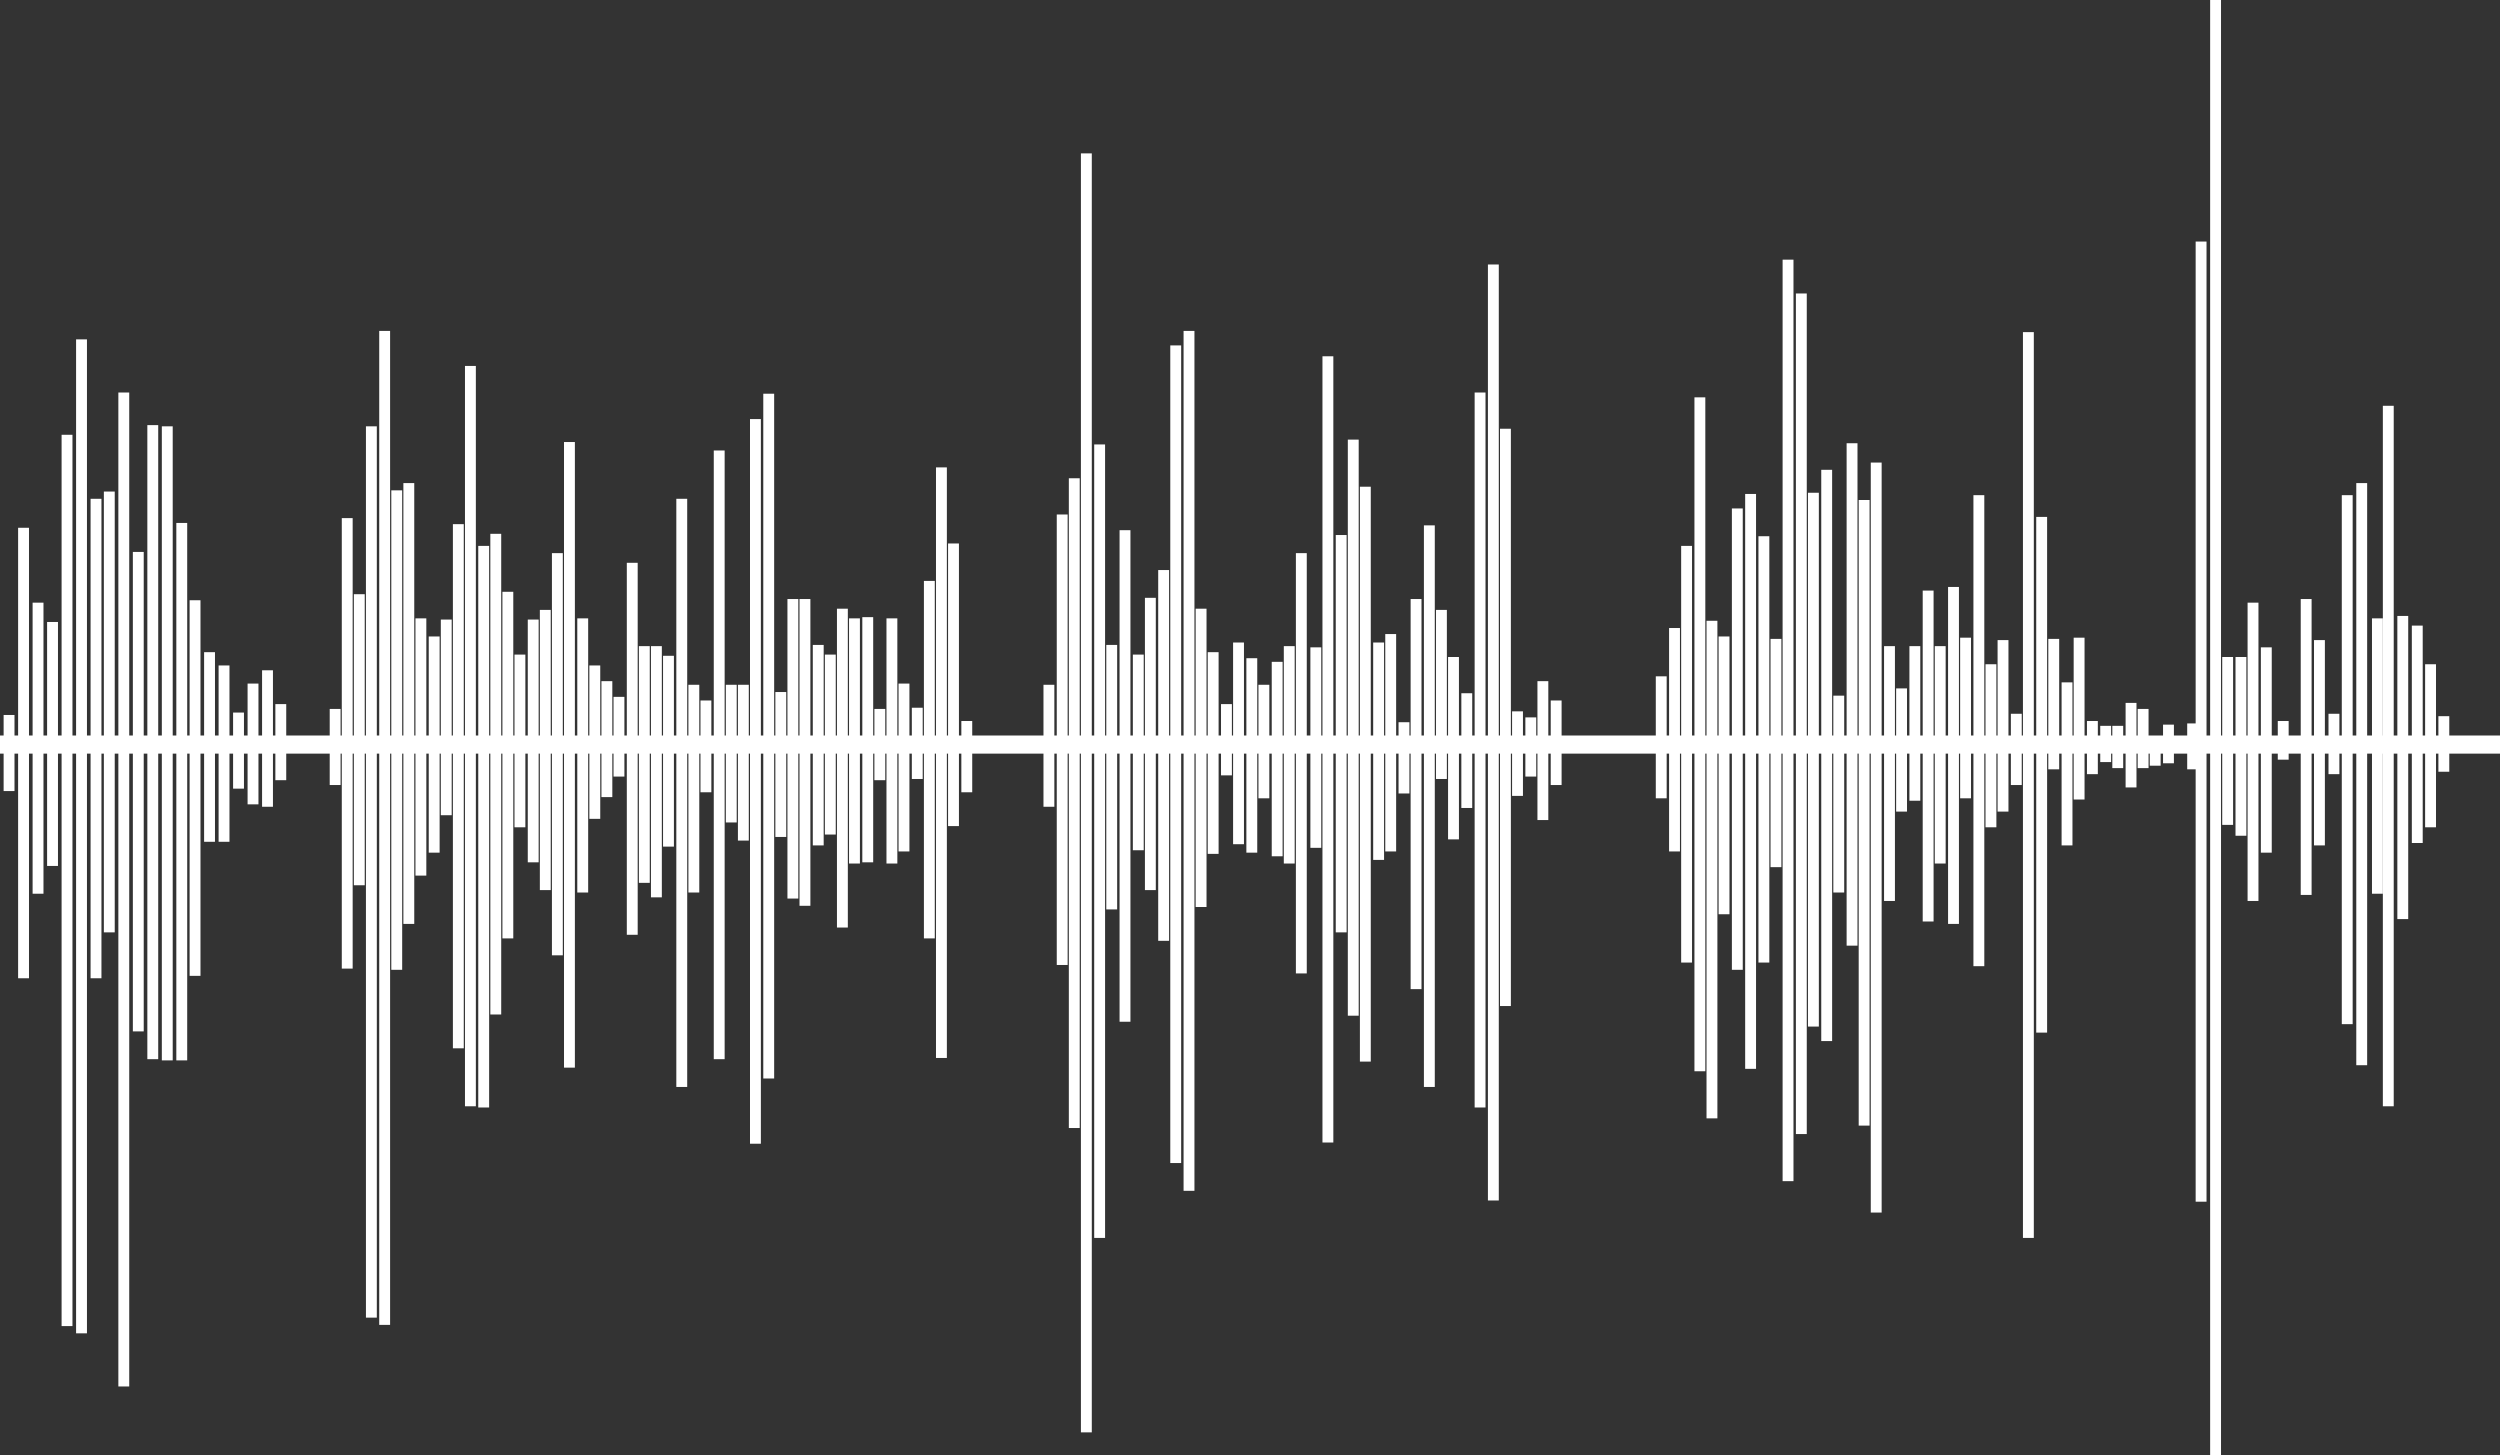 <?xml version="1.0" encoding="UTF-8"?> <!-- Generator: Adobe Illustrator 22.0.1, SVG Export Plug-In . SVG Version: 6.00 Build 0) --> <svg xmlns="http://www.w3.org/2000/svg" xmlns:xlink="http://www.w3.org/1999/xlink" id="Layer_1" x="0px" y="0px" viewBox="0 0 207 120.5" style="enable-background:new 0 0 207 120.5;" xml:space="preserve"><rect x="0" y="0" width="207" height="120.5" fill="#333333" stroke="none"/> <style type="text/css"> .st0{fill:#FFFFFF;} </style> <g> <rect y="60.9" class="st0" width="207" height="1.5"></rect> <rect x="1.5" y="43.7" class="st0" width="0.9" height="37.3"></rect> <rect x="0.3" y="59.2" class="st0" width="0.9" height="6.3"></rect> <rect x="2.7" y="49.9" class="st0" width="0.9" height="24.1"></rect> <rect x="3.9" y="51.5" class="st0" width="0.9" height="20.2"></rect> <rect x="5.1" y="36" class="st0" width="0.9" height="73.8"></rect> <rect x="6.3" y="28.1" class="st0" width="0.9" height="82.3"></rect> <rect x="7.5" y="41.3" class="st0" width="0.9" height="39.7"></rect> <rect x="8.6" y="40.7" class="st0" width="0.9" height="36.5"></rect> <rect x="9.8" y="32.5" class="st0" width="0.9" height="82.3"></rect> <rect x="11" y="45.7" class="st0" width="0.9" height="39.7"></rect> <rect x="12.2" y="35.2" class="st0" width="0.9" height="52.5"></rect> <rect x="13.4" y="35.3" class="st0" width="0.9" height="52.5"></rect> <rect x="14.6" y="43.3" class="st0" width="0.9" height="44.5"></rect> <rect x="15.7" y="49.7" class="st0" width="0.9" height="31.1"></rect> <rect x="16.9" y="54" class="st0" width="0.9" height="15.7"></rect> <rect x="18.1" y="55.1" class="st0" width="0.9" height="14.6"></rect> <rect x="19.3" y="59" class="st0" width="0.9" height="6.3"></rect> <rect x="20.5" y="56.6" class="st0" width="0.9" height="10"></rect> <rect x="21.7" y="55.5" class="st0" width="0.9" height="11.3"></rect> <rect x="22.8" y="58.3" class="st0" width="0.9" height="6.3"></rect> <rect x="28.3" y="42.9" class="st0" width="0.9" height="37.3"></rect> <rect x="29.3" y="49.2" class="st0" width="0.9" height="24.1"></rect> <rect x="30.3" y="35.3" class="st0" width="0.9" height="73.8"></rect> <rect x="31.4" y="27.4" class="st0" width="0.9" height="82.3"></rect> <rect x="32.4" y="40.6" class="st0" width="0.9" height="39.7"></rect> <rect x="33.4" y="40" class="st0" width="0.9" height="36.5"></rect> <rect x="34.4" y="51.2" class="st0" width="0.9" height="21.3"></rect> <rect x="27.3" y="58.7" class="st0" width="0.9" height="6.3"></rect> <rect x="35.5" y="52.7" class="st0" width="0.9" height="17.9"></rect> <rect x="36.5" y="51.3" class="st0" width="0.9" height="16.2"></rect> <rect x="37.5" y="43.4" class="st0" width="0.9" height="43.4"></rect> <rect x="38.5" y="30.3" class="st0" width="0.9" height="61.3"></rect> <rect x="39.6" y="45.2" class="st0" width="0.9" height="46.5"></rect> <rect x="40.6" y="44.2" class="st0" width="0.9" height="39.8"></rect> <rect x="41.6" y="49" class="st0" width="0.9" height="28.7"></rect> <rect x="42.6" y="54.2" class="st0" width="0.9" height="14.3"></rect> <rect x="43.7" y="51.3" class="st0" width="0.9" height="20.1"></rect> <rect x="44.7" y="50.5" class="st0" width="0.9" height="23.2"></rect> <rect x="45.7" y="45.8" class="st0" width="0.9" height="33.3"></rect> <rect x="46.7" y="36.6" class="st0" width="0.9" height="51.8"></rect> <rect x="47.8" y="51.2" class="st0" width="0.9" height="22.7"></rect> <rect x="48.8" y="55.1" class="st0" width="0.9" height="12.7"></rect> <rect x="49.8" y="56.4" class="st0" width="0.9" height="9.6"></rect> <rect x="50.8" y="57.7" class="st0" width="0.9" height="6.6"></rect> <rect x="51.9" y="46.6" class="st0" width="0.9" height="30.8"></rect> <rect x="52.9" y="53.5" class="st0" width="0.9" height="19.6"></rect> <rect x="53.9" y="53.5" class="st0" width="0.9" height="20.8"></rect> <rect x="54.9" y="54.3" class="st0" width="0.9" height="15.8"></rect> <rect x="56" y="41.3" class="st0" width="0.9" height="48.7"></rect> <rect x="57" y="56.7" class="st0" width="0.9" height="17.2"></rect> <rect x="58" y="58" class="st0" width="0.9" height="7.6"></rect> <rect x="59.1" y="37.3" class="st0" width="0.9" height="50.4"></rect> <rect x="60.1" y="56.7" class="st0" width="0.9" height="11.4"></rect> <rect x="61.1" y="56.7" class="st0" width="0.9" height="12.9"></rect> <rect x="62.1" y="34.7" class="st0" width="0.9" height="60"></rect> <rect x="63.2" y="32.6" class="st0" width="0.9" height="56.7"></rect> <rect x="64.2" y="57.3" class="st0" width="0.9" height="12"></rect> <rect x="65.2" y="49.6" class="st0" width="0.9" height="24.8"></rect> <rect x="66.2" y="49.6" class="st0" width="0.9" height="25.4"></rect> <rect x="67.3" y="53.4" class="st0" width="0.9" height="16.6"></rect> <rect x="68.3" y="54.2" class="st0" width="0.9" height="14.9"></rect> <rect x="69.3" y="50.4" class="st0" width="0.9" height="26.4"></rect> <rect x="70.3" y="51.2" class="st0" width="0.9" height="20.3"></rect> <rect x="71.4" y="51.1" class="st0" width="0.9" height="20.3"></rect> <rect x="72.4" y="58.7" class="st0" width="0.9" height="5.9"></rect> <rect x="73.4" y="51.2" class="st0" width="0.9" height="20.3"></rect> <rect x="74.4" y="56.6" class="st0" width="0.9" height="13.9"></rect> <rect x="75.5" y="58.6" class="st0" width="0.9" height="5.9"></rect> <rect x="76.5" y="48.1" class="st0" width="0.9" height="29.6"></rect> <rect x="77.5" y="38.7" class="st0" width="0.9" height="48.9"></rect> <rect x="78.5" y="45" class="st0" width="0.9" height="23.4"></rect> <rect x="79.6" y="59.7" class="st0" width="0.9" height="5.9"></rect> <rect x="87.5" y="42.6" class="st0" width="0.9" height="37.3"></rect> <rect x="88.5" y="39.6" class="st0" width="0.9" height="53.8"></rect> <rect x="89.5" y="12.7" class="st0" width="0.9" height="105.9"></rect> <rect x="90.6" y="36.8" class="st0" width="0.9" height="65.7"></rect> <rect x="91.6" y="53.4" class="st0" width="0.9" height="21.9"></rect> <rect x="92.7" y="43.9" class="st0" width="0.9" height="40.7"></rect> <rect x="93.8" y="54.2" class="st0" width="0.9" height="16.2"></rect> <rect x="86.4" y="56.7" class="st0" width="0.9" height="10.1"></rect> <rect x="94.8" y="49.5" class="st0" width="0.9" height="24.2"></rect> <rect x="95.9" y="47.2" class="st0" width="0.9" height="30.7"></rect> <rect x="96.9" y="28.6" class="st0" width="0.9" height="67.7"></rect> <rect x="98" y="27.4" class="st0" width="0.9" height="71.2"></rect> <rect x="99" y="50.4" class="st0" width="0.9" height="24.7"></rect> <rect x="100" y="54" class="st0" width="0.9" height="16.7"></rect> <rect x="101.1" y="58.3" class="st0" width="0.9" height="5.9"></rect> <rect x="102.1" y="53.2" class="st0" width="0.9" height="16.7"></rect> <rect x="103.2" y="54.5" class="st0" width="0.9" height="16.1"></rect> <rect x="106.3" y="53.5" class="st0" width="0.9" height="18"></rect> <rect x="105.3" y="54.8" class="st0" width="0.9" height="16.1"></rect> <rect x="104.2" y="56.7" class="st0" width="0.9" height="9.4"></rect> <rect x="107.3" y="45.8" class="st0" width="0.9" height="34.8"></rect> <rect x="108.5" y="53.6" class="st0" width="0.9" height="16.6"></rect> <rect x="109.5" y="29.5" class="st0" width="0.9" height="65.1"></rect> <rect x="110.6" y="44.3" class="st0" width="0.9" height="32.9"></rect> <rect x="111.6" y="36.4" class="st0" width="0.9" height="47.7"></rect> <rect x="112.6" y="40.3" class="st0" width="0.9" height="47.6"></rect> <rect x="113.7" y="53.2" class="st0" width="0.9" height="18"></rect> <rect x="114.7" y="52.5" class="st0" width="0.9" height="18"></rect> <rect x="115.8" y="59.8" class="st0" width="0.9" height="5.9"></rect> <rect x="116.8" y="49.6" class="st0" width="0.9" height="32.3"></rect> <rect x="117.9" y="43.5" class="st0" width="0.9" height="46.5"></rect> <rect x="118.9" y="50.5" class="st0" width="0.9" height="14"></rect> <rect x="119.9" y="54.4" class="st0" width="0.9" height="15.1"></rect> <rect x="121" y="57.4" class="st0" width="0.9" height="9.5"></rect> <rect x="122.1" y="32.5" class="st0" width="0.9" height="59.2"></rect> <rect x="123.2" y="21.9" class="st0" width="0.9" height="77.5"></rect> <rect x="124.2" y="35.5" class="st0" width="0.9" height="47.8"></rect> <rect x="125.2" y="58.9" class="st0" width="0.9" height="7"></rect> <rect x="126.3" y="59.4" class="st0" width="0.9" height="4.9"></rect> <rect x="127.3" y="56.4" class="st0" width="0.9" height="11.5"></rect> <rect x="128.4" y="58" class="st0" width="0.9" height="7"></rect> <rect x="138.2" y="52" class="st0" width="0.9" height="18.5"></rect> <rect x="139.2" y="45.2" class="st0" width="0.9" height="34.5"></rect> <rect x="140.3" y="32.9" class="st0" width="0.9" height="55.8"></rect> <rect x="141.3" y="51.4" class="st0" width="0.9" height="41.2"></rect> <rect x="142.3" y="52.7" class="st0" width="0.9" height="23"></rect> <rect x="143.4" y="42.1" class="st0" width="0.9" height="38.2"></rect> <rect x="144.5" y="40.9" class="st0" width="0.9" height="47.6"></rect> <rect x="137.1" y="56" class="st0" width="0.9" height="10.1"></rect> <rect x="145.6" y="44.4" class="st0" width="0.9" height="35.3"></rect> <rect x="146.6" y="52.9" class="st0" width="0.9" height="18.9"></rect> <rect x="147.6" y="21.5" class="st0" width="0.9" height="76.3"></rect> <rect x="148.7" y="24.3" class="st0" width="0.9" height="69.6"></rect> <rect x="149.7" y="40.8" class="st0" width="0.9" height="44.2"></rect> <rect x="150.8" y="38.9" class="st0" width="0.9" height="47.3"></rect> <rect x="151.8" y="57.6" class="st0" width="0.9" height="16.3"></rect> <rect x="152.9" y="36.7" class="st0" width="0.9" height="41.6"></rect> <rect x="153.9" y="41.4" class="st0" width="0.9" height="51.8"></rect> <rect x="157" y="57" class="st0" width="0.9" height="10.2"></rect> <rect x="156" y="53.5" class="st0" width="0.9" height="21.1"></rect> <rect x="154.9" y="38.3" class="st0" width="0.9" height="62.1"></rect> <rect x="158.1" y="53.5" class="st0" width="0.9" height="12.8"></rect> <rect x="159.2" y="48.9" class="st0" width="0.9" height="27.4"></rect> <rect x="160.2" y="53.5" class="st0" width="0.9" height="18"></rect> <rect x="161.3" y="48.6" class="st0" width="0.9" height="27.9"></rect> <rect x="162.3" y="52.8" class="st0" width="0.9" height="13.3"></rect> <rect x="163.4" y="41" class="st0" width="0.9" height="39"></rect> <rect x="164.4" y="55" class="st0" width="0.9" height="13.5"></rect> <rect x="165.4" y="53" class="st0" width="0.9" height="14.2"></rect> <rect x="166.5" y="59.1" class="st0" width="0.9" height="5.9"></rect> <rect x="167.5" y="27.5" class="st0" width="0.9" height="75"></rect> <rect x="168.6" y="42.8" class="st0" width="0.9" height="42.7"></rect> <rect x="169.6" y="52.9" class="st0" width="0.9" height="10.8"></rect> <rect x="170.7" y="56.5" class="st0" width="0.9" height="13.5"></rect> <rect x="171.7" y="52.8" class="st0" width="0.9" height="13.4"></rect> <rect x="172.8" y="59.7" class="st0" width="0.9" height="4.4"></rect> <rect x="173.9" y="60.1" class="st0" width="0.9" height="3"></rect> <rect x="174.9" y="60.1" class="st0" width="0.9" height="3.5"></rect> <rect x="176" y="58.2" class="st0" width="0.9" height="7"></rect> <rect x="177" y="58.7" class="st0" width="0.9" height="4.9"></rect> <rect x="178" y="61.1" class="st0" width="0.9" height="2.3"></rect> <rect x="179.1" y="60" class="st0" width="0.9" height="3.2"></rect> <rect x="181.1" y="59.9" class="st0" width="0.9" height="3.8"></rect> <rect x="181.8" y="20" class="st0" width="0.9" height="79.5"></rect> <rect x="183" class="st0" width="0.9" height="120.5"></rect> <rect x="184" y="54.4" class="st0" width="0.9" height="13.9"></rect> <rect x="185.1" y="54.4" class="st0" width="0.9" height="14.8"></rect> <rect x="186.1" y="49.9" class="st0" width="0.9" height="24.7"></rect> <rect x="187.2" y="53.6" class="st0" width="0.9" height="17"></rect> <rect x="188.6" y="59.7" class="st0" width="0.9" height="3.2"></rect> <rect x="190.5" y="49.6" class="st0" width="0.9" height="24.5"></rect> <rect x="191.6" y="53" class="st0" width="0.9" height="17"></rect> <rect x="192.8" y="59.1" class="st0" width="0.9" height="5"></rect> <rect x="193.9" y="41" class="st0" width="0.9" height="43.8"></rect> <rect x="195.1" y="40" class="st0" width="0.9" height="48.2"></rect> <rect x="196.4" y="51.2" class="st0" width="0.9" height="22.8"></rect> <rect x="197.3" y="33.6" class="st0" width="0.9" height="58"></rect> <rect x="198.5" y="51" class="st0" width="0.9" height="25.1"></rect> <rect x="199.7" y="51.8" class="st0" width="0.9" height="18"></rect> <rect x="200.8" y="55" class="st0" width="0.9" height="13.5"></rect> <rect x="201.9" y="59.3" class="st0" width="0.9" height="4.6"></rect> </g> </svg> 